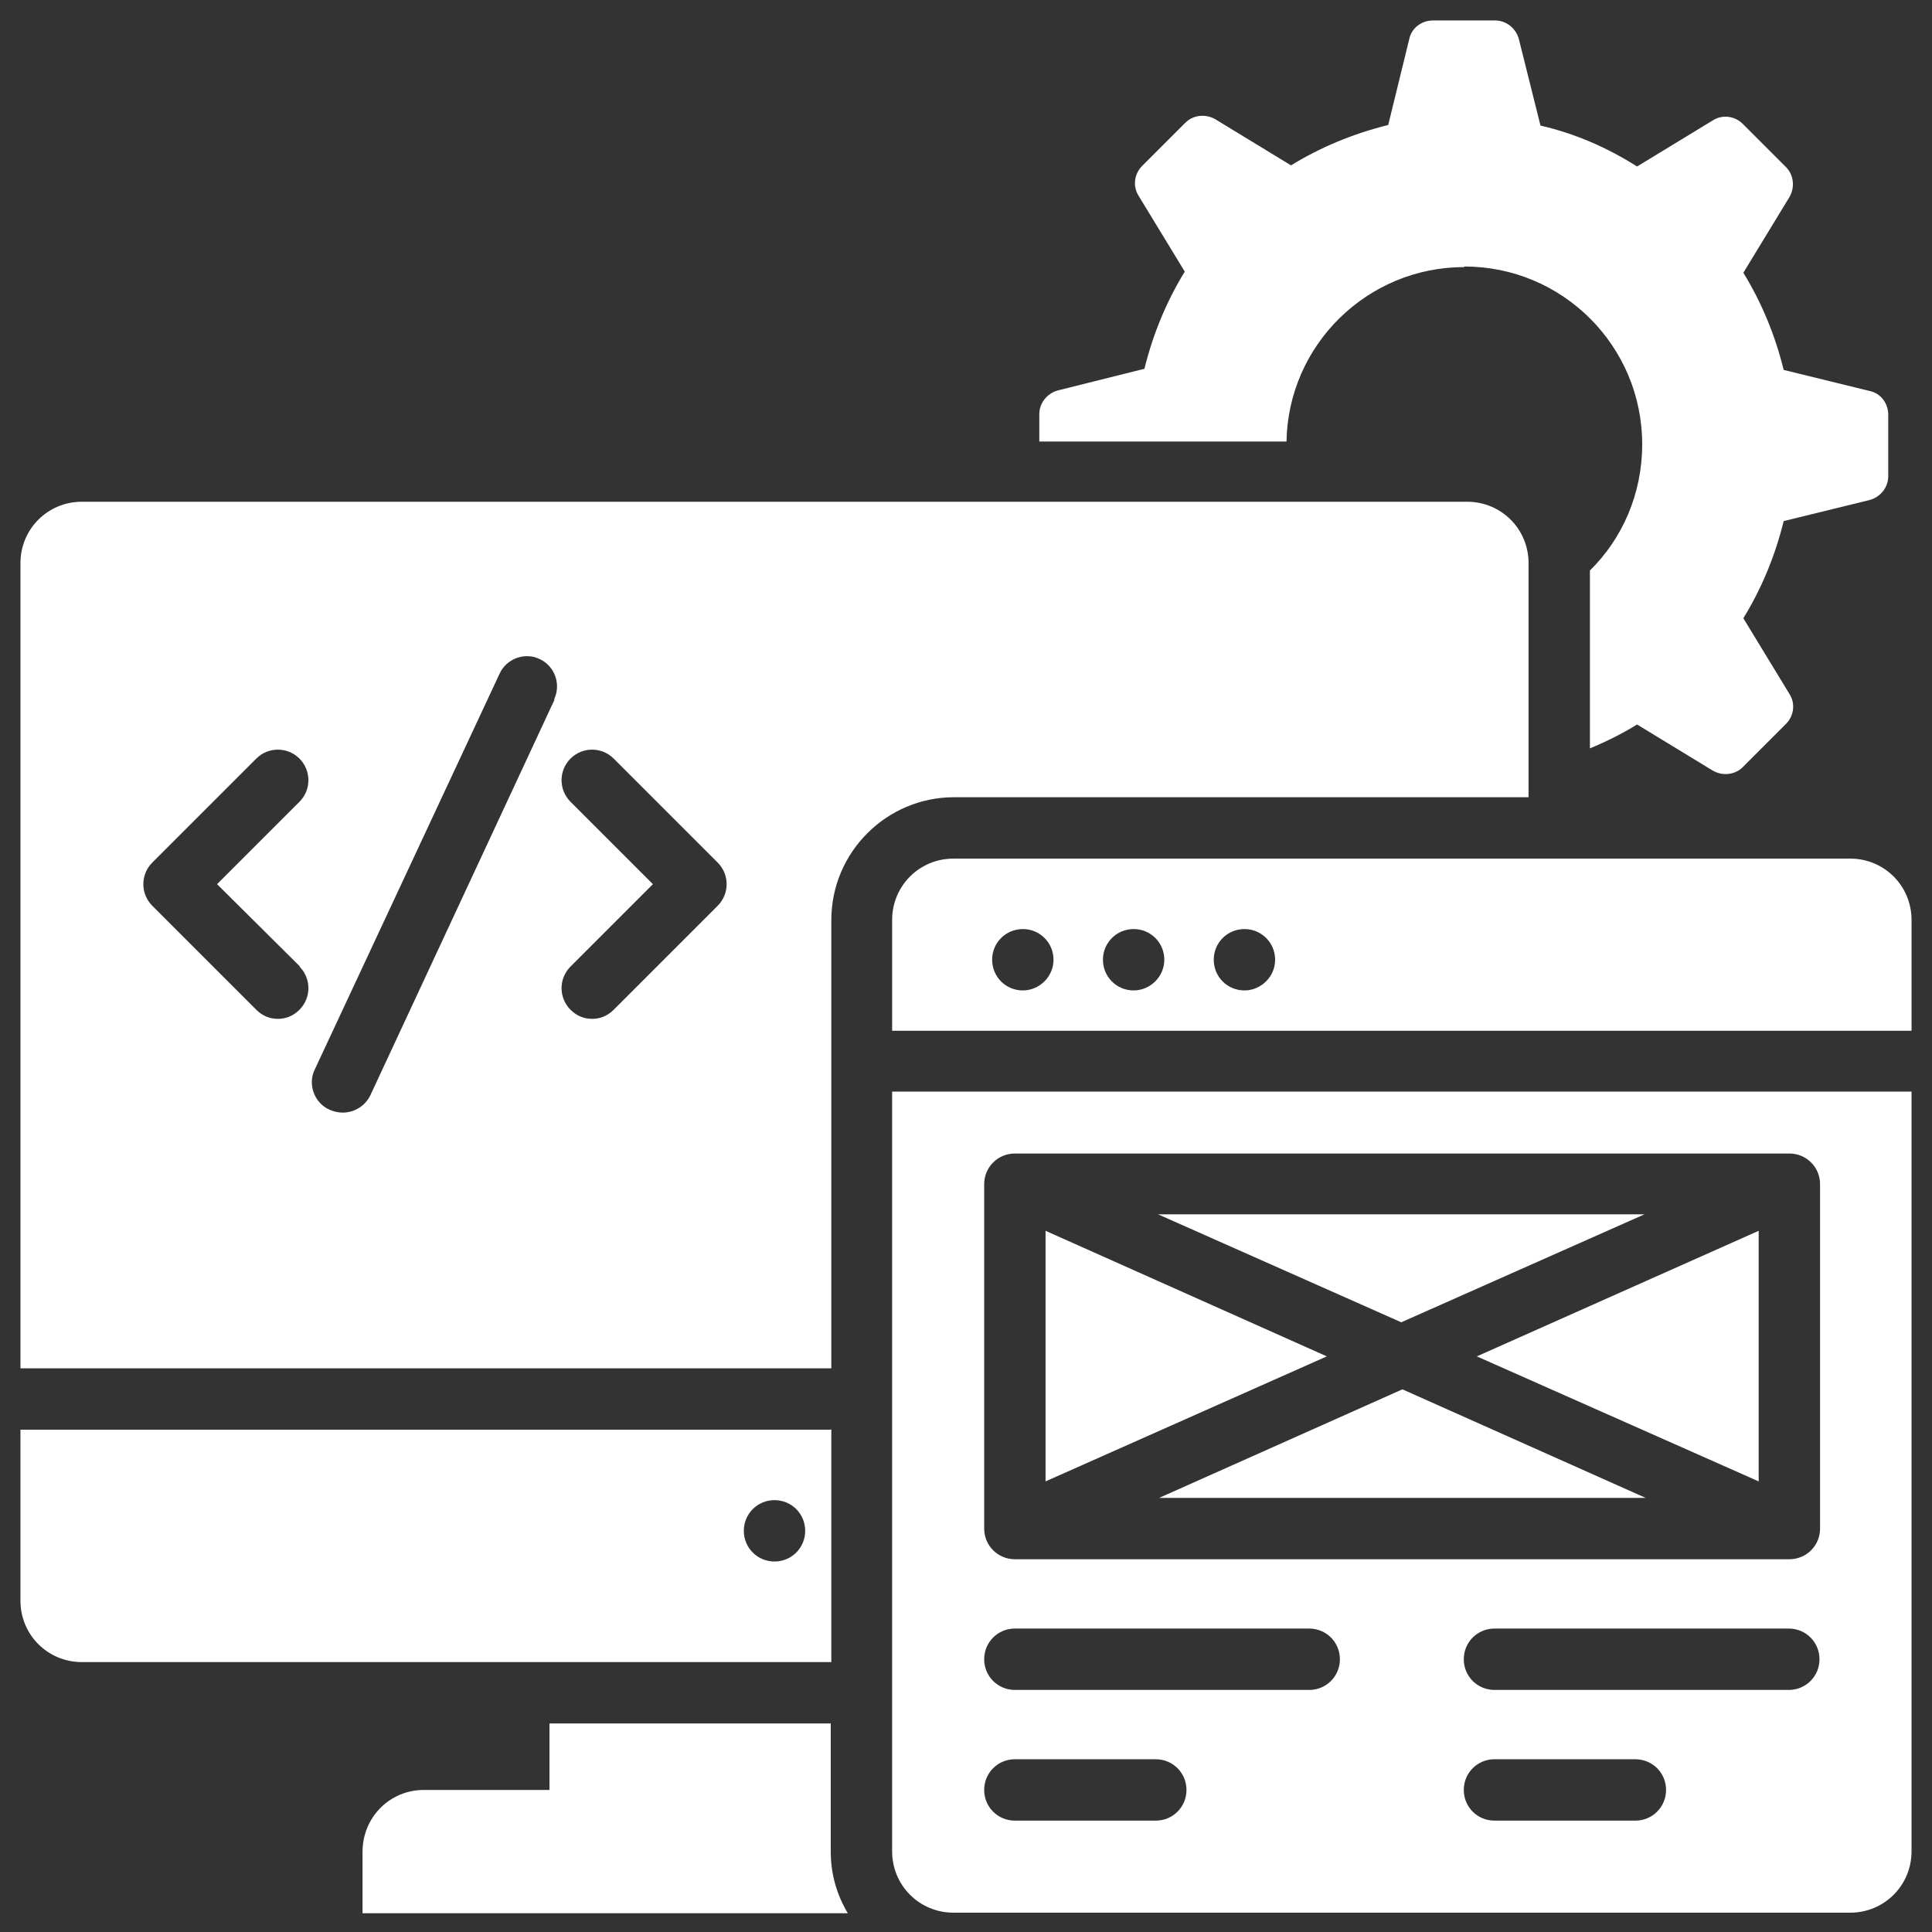 <?xml version="1.0" encoding="UTF-8"?>
<svg id="Layer_1" data-name="Layer 1" xmlns="http://www.w3.org/2000/svg" viewBox="0 0 34 34">
  <rect x="0" y="0" width="34" height="34" fill="#333333" stroke="none"/>
  <defs>
    <style>
      .cls-1 {
        fill: #fff;
      }
    </style>
  </defs>
  <path class="cls-1" d="M14.62,32.57v-2.24h-4.95v1.17h-2.21c-.6,0-1.08.48-1.08,1.09v1.08h8.54c-.19-.32-.3-.68-.3-1.08h0Z"/>
  <path class="cls-1" d="M26.9,14.03v-4.12c0-.6-.48-1.08-1.08-1.08H1.44c-.6,0-1.08.48-1.08,1.08v14.17h14.27v-7.89c0-1.19.97-2.16,2.16-2.16h10.12ZM5.27,17.01c.21.21.21.55,0,.76-.11.11-.24.16-.38.16s-.27-.05-.38-.16l-1.83-1.83c-.21-.21-.21-.55,0-.76l1.83-1.83c.21-.21.55-.21.76,0s.21.55,0,.76l-1.45,1.45,1.46,1.45ZM9.76,12.31l-3.24,6.96c-.09.19-.28.31-.49.31-.08,0-.16-.02-.23-.05-.27-.12-.39-.45-.26-.71l3.25-6.96c.12-.27.45-.39.71-.26.26.12.38.44.25.71ZM12.63,15.94l-1.83,1.83c-.11.11-.24.16-.38.16s-.27-.05-.38-.16c-.21-.21-.21-.55,0-.76l1.45-1.45-1.45-1.45c-.21-.21-.21-.55,0-.76s.55-.21.76,0l1.83,1.83c.21.21.21.55,0,.76h0Z"/>
  <path class="cls-1" d="M14.62,25.16H.36v3.01c0,.6.48,1.08,1.08,1.08h13.19v-4.1ZM13.63,27.48c-.3,0-.54-.24-.54-.54s.24-.54.54-.54.54.24.54.54-.24.54-.54.54Z"/>
  <path class="cls-1" d="M28.95,21.37h-8.57l4.28,1.9,4.28-1.9Z"/>
  <path class="cls-1" d="M20.39,26.36h8.57l-4.28-1.91-4.28,1.91Z"/>
  <path class="cls-1" d="M18.4,21.66v4.41l4.95-2.2-4.95-2.21Z"/>
  <path class="cls-1" d="M32.56,15.11h-15.78c-.6,0-1.08.48-1.08,1.08v1.95h17.94v-1.95c0-.6-.48-1.08-1.08-1.08h0ZM18,17.43c-.3,0-.54-.24-.54-.54s.24-.54.54-.54.54.24.54.54c0,.3-.25.54-.54.54ZM19.95,17.43c-.3,0-.54-.24-.54-.54s.24-.54.54-.54.54.24.54.54c0,.3-.25.54-.54.54ZM21.9,17.43c-.3,0-.54-.24-.54-.54s.24-.54.54-.54.54.24.54.54c0,.3-.25.54-.54.54Z"/>
  <path class="cls-1" d="M15.7,32.58c0,.6.48,1.08,1.08,1.08h15.78c.6,0,1.08-.48,1.08-1.08v-13.37H15.7v13.37ZM28.78,32.04h-2.48c-.3,0-.54-.24-.54-.54s.24-.54.54-.54h2.48c.3,0,.54.24.54.54s-.24.54-.54.54ZM31.48,29.74h-5.18c-.3,0-.54-.24-.54-.54s.24-.54.54-.54h5.18c.3,0,.54.24.54.54s-.24.54-.54.54ZM17.32,20.84c0-.3.24-.54.54-.54h13.63c.3,0,.54.24.54.54v6.06c0,.3-.24.54-.54.54h-13.63c-.3,0-.54-.24-.54-.54v-6.06ZM17.86,28.66h5.18c.3,0,.54.24.54.54s-.24.54-.54.54h-5.18c-.3,0-.54-.24-.54-.54s.24-.54.54-.54ZM17.86,30.96h2.48c.3,0,.54.24.54.54s-.24.54-.54.54h-2.48c-.3,0-.54-.24-.54-.54s.24-.54.54-.54Z"/>
  <path class="cls-1" d="M30.95,26.07v-4.41l-4.96,2.21,4.96,2.2Z"/>
  <path class="cls-1" d="M25.77,4.69c1.73,0,3.13,1.4,3.13,3.13,0,.87-.35,1.66-.92,2.22v3.13c.29-.12.57-.26.83-.42l1.33.81c.17.1.39.08.53-.06l.76-.76c.14-.14.17-.36.06-.53l-.81-1.33c.32-.52.56-1.1.71-1.71l1.51-.37c.19-.05.33-.22.33-.42v-1.08c0-.2-.13-.38-.33-.42l-1.51-.37c-.15-.61-.39-1.19-.71-1.71l.81-1.33c.1-.17.08-.39-.06-.53l-.76-.76c-.14-.14-.36-.17-.53-.06l-1.33.81c-.52-.33-1.09-.58-1.7-.72l-.38-1.52c-.05-.19-.22-.33-.42-.33h-1.09c-.2,0-.38.13-.42.33l-.37,1.51c-.61.15-1.19.39-1.71.71l-1.33-.81c-.17-.1-.39-.08-.53.06l-.76.76c-.14.14-.17.36-.06.53l.81,1.33c-.32.52-.56,1.1-.71,1.71l-1.52.38c-.19.05-.33.22-.33.42v.48h4.35c.03-1.7,1.42-3.07,3.13-3.07h0Z"/>
</svg>